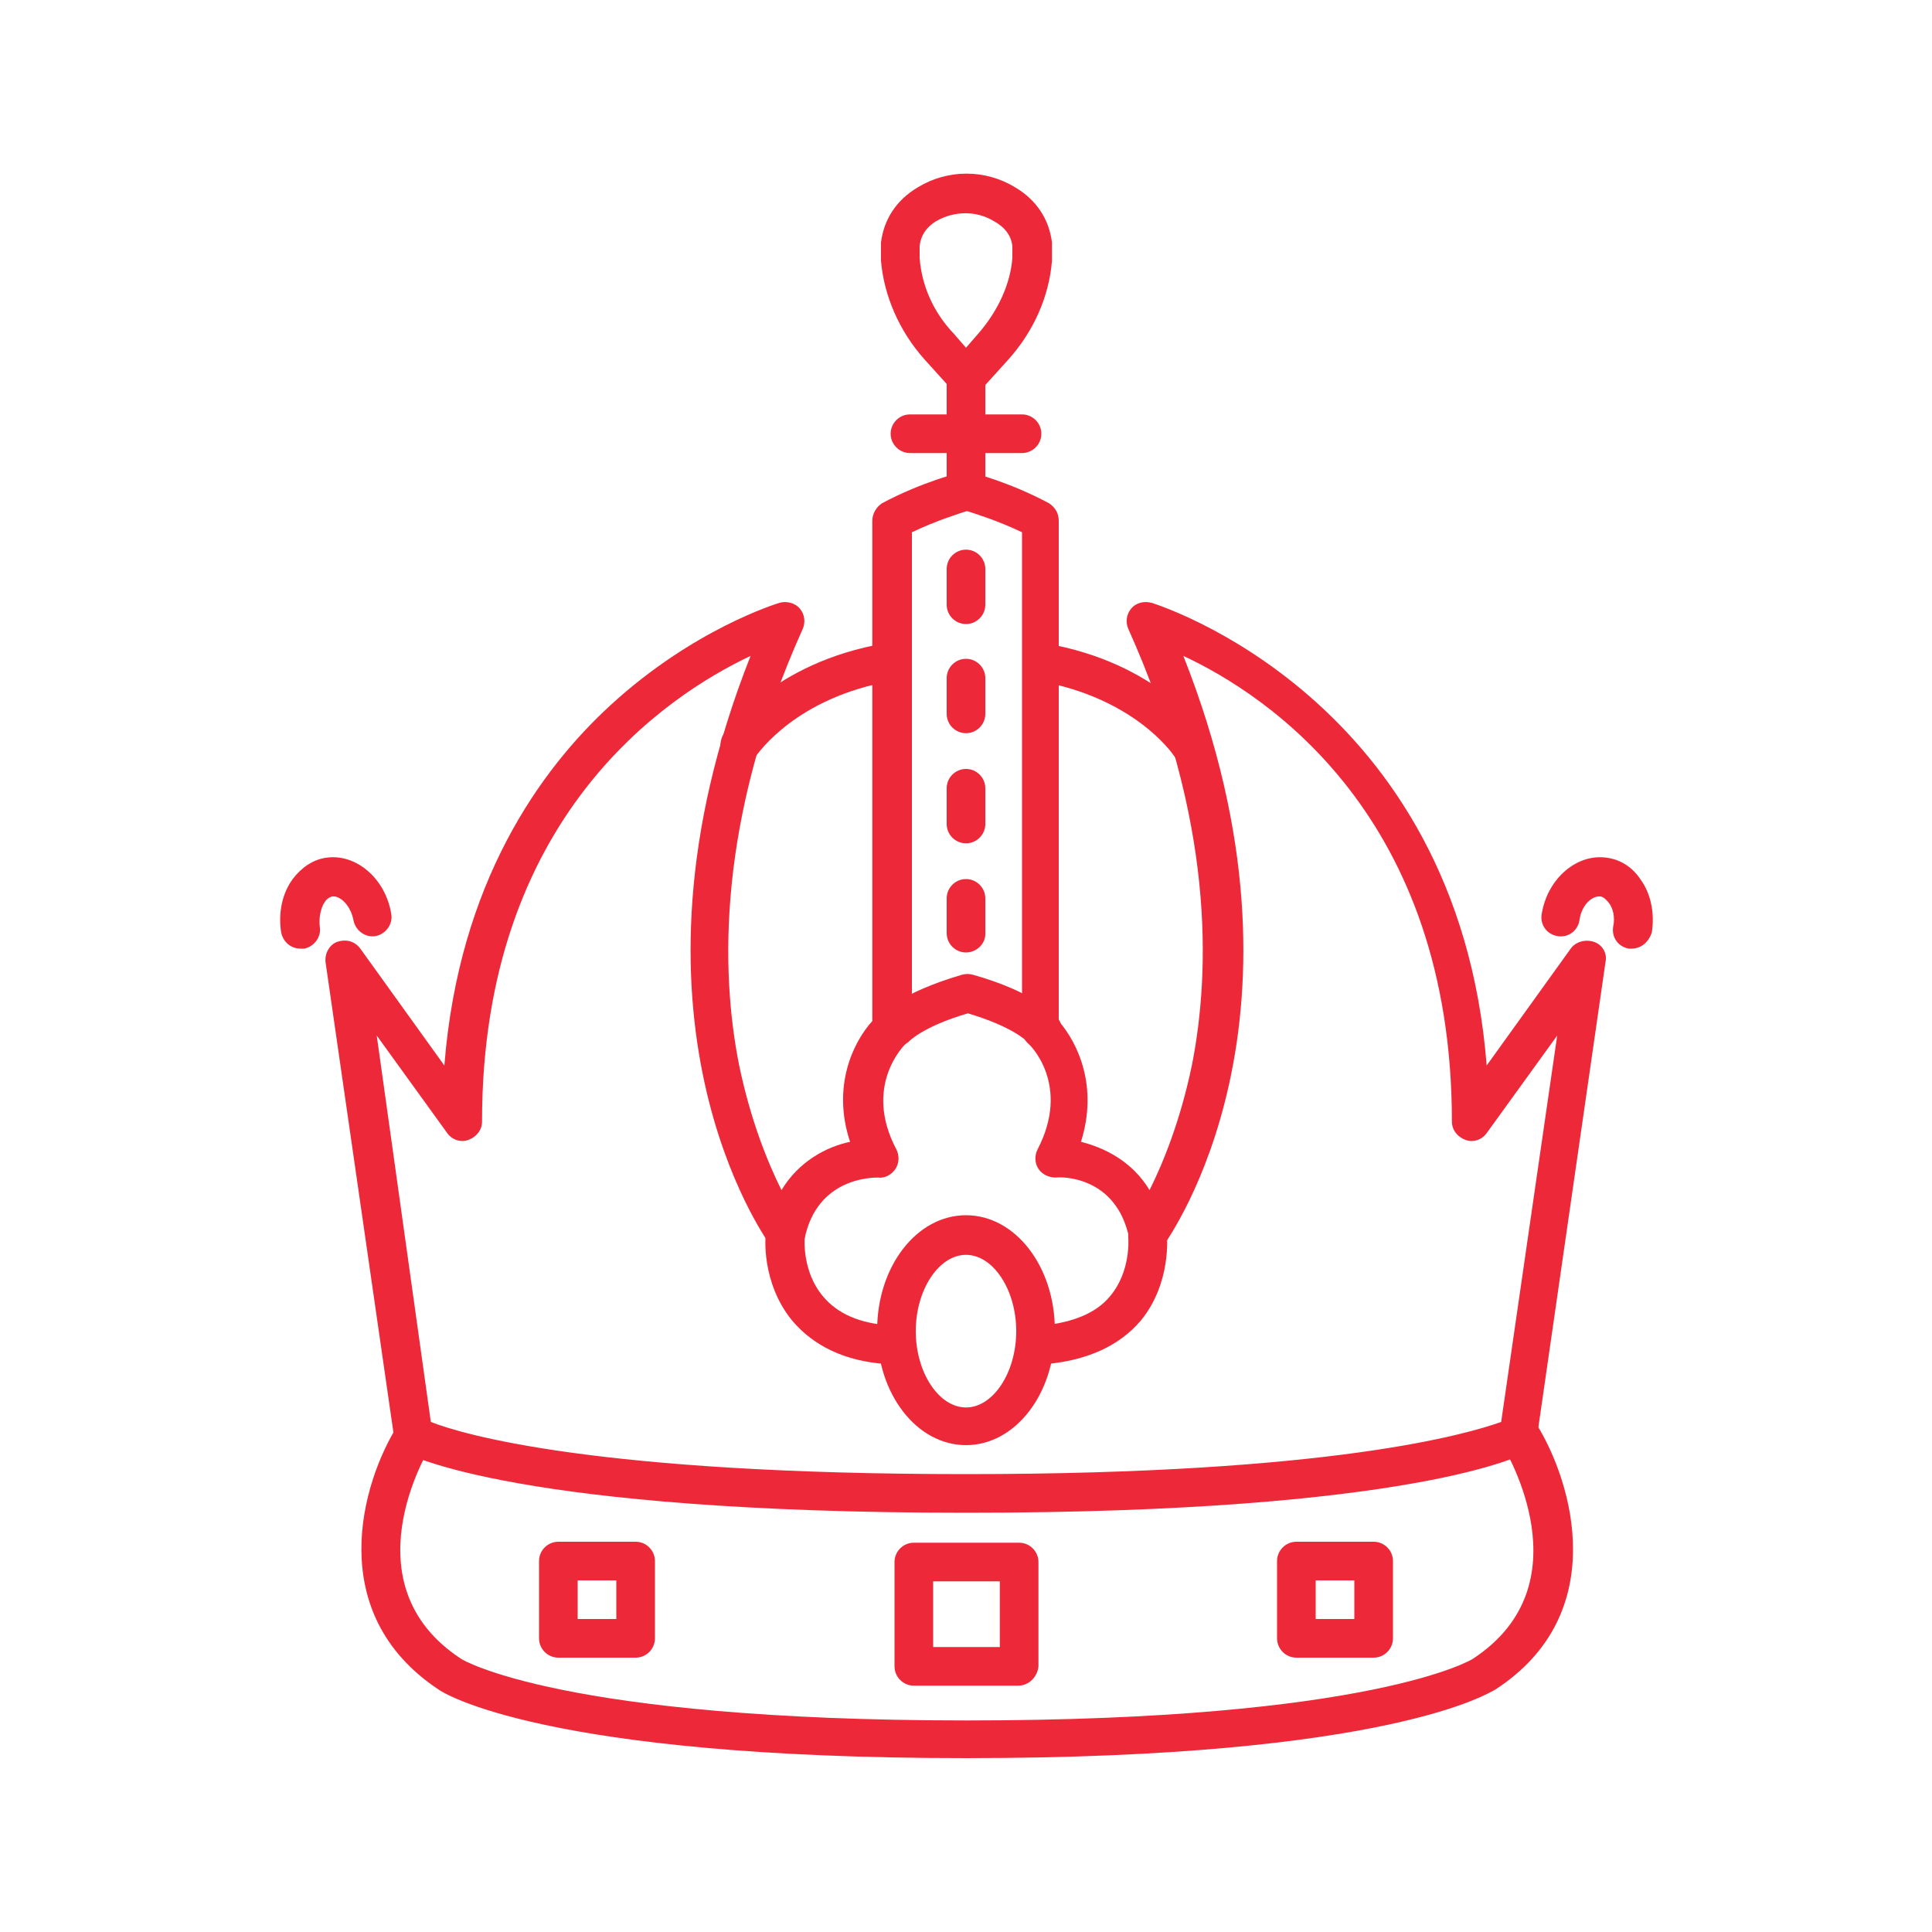 <?xml version="1.0" encoding="UTF-8"?>
<svg data-bbox="29.004 17.975 142.093 164.025" viewBox="0 0 200 200" height="200" width="200" xmlns="http://www.w3.org/2000/svg" data-type="color">
    <g>
        <path d="M168.9 98.2h-.3c-1.1-.2-1.8-1.2-1.6-2.3.2-.9 0-1.9-.5-2.5-.2-.2-.4-.5-.8-.6-.9-.1-2 .9-2.2 2.5-.2 1.1-1.2 1.8-2.3 1.6-1.1-.2-1.8-1.2-1.6-2.3.6-3.7 3.7-6.3 6.8-5.8 1.4.2 2.6 1 3.4 2.2 1.1 1.5 1.5 3.5 1.2 5.5-.3 1-1.1 1.7-2.1 1.7z" fill="#ED2939" data-color="1"/>
        <path d="M100 156.6c-46.3 0-57.7-6-58.2-6.3-.5-.3-.9-.8-1-1.5l-7.1-49.2c-.1-.9.4-1.8 1.2-2.1.9-.3 1.8-.1 2.4.7l8.7 12.1c1.5-19 10-30.7 17.2-37.3 8.6-7.9 17.2-10.5 17.5-10.6.7-.2 1.6 0 2.1.6s.6 1.4.3 2.1c-8.9 19.8-8.5 35.5-6.6 45.1 1.2 5.8 3 10.2 4.4 13 1.8-3 4.7-4.5 7.1-5-1.9-5.7.3-10.3 2.3-12.5V53.9c0-.7.4-1.4 1-1.8 4.1-2.2 8.1-3.2 8.2-3.2.3-.1.6-.1.9 0 .2 0 4.1 1 8.2 3.2.6.4 1 1 1 1.8v51.8c2 2.3 4.1 6.8 2.3 12.5 2.4.6 5.3 2 7.1 5 1.4-2.8 3.2-7.2 4.4-13 1.9-9.7 2.3-25.3-6.6-45.1-.3-.7-.2-1.5.3-2.1.5-.6 1.3-.8 2.1-.6.3.1 31.7 9.7 34.7 47.9l8.7-12.1c.5-.7 1.5-1 2.4-.7.9.3 1.4 1.2 1.2 2.1l-7.1 49.2c-.1.6-.5 1.2-1 1.5-.4.3-11.8 6.3-58.1 6.3zm-55.4-9.4c3.3 1.3 17.2 5.4 55.4 5.4 38.1 0 52-4.2 55.4-5.4l5.8-40-7.3 10.1c-.5.7-1.4 1-2.2.7-.8-.3-1.4-1-1.4-1.9 0-31.5-19-44.1-27.8-48.2 14.8 37.4-1.4 60.1-2.1 61.1-.5.6-1.3.9-2 .8-.8-.2-1.4-.8-1.5-1.6-1.3-6.4-6.9-6.4-7.6-6.3-.7 0-1.4-.3-1.8-.9-.4-.6-.4-1.4-.1-2 3.5-6.7-.8-10.9-1-11-.4-.4-.6-.9-.6-1.5V55.1c-2.5-1.2-4.8-1.9-5.7-2.2-.9.3-3.2 1-5.7 2.2v51.4c0 .6-.2 1.1-.6 1.5-.2.2-4.5 4.4-1 11 .3.6.3 1.4-.1 2-.4.6-1.1 1-1.8.9-.6 0-6.3 0-7.6 6.3-.2.8-.8 1.4-1.5 1.6-.8.2-1.6-.1-2-.8-.7-1-16.9-23.7-2.1-61.1C69 72 49.9 84.6 49.9 116.1c0 .9-.6 1.6-1.4 1.9-.8.3-1.7 0-2.2-.7L39 107.2l5.6 40zm109.6-31z" fill="#ED2939" data-color="1"/>
        <path d="M100 182c-43.8 0-54.2-6.8-54.6-7.1-11.9-7.9-8-21.4-4.2-27.4.6-.9 1.8-1.2 2.8-.6.9.6 1.2 1.8.6 2.8-.4.6-8.6 14.3 3.1 22 .1.1 10.5 6.4 52.4 6.4s52.3-6.3 52.4-6.4c11.7-7.7 3.4-21.4 3.1-22-.6-.9-.3-2.2.7-2.8.9-.6 2.2-.3 2.8.6 3.7 6 7.7 19.6-4.3 27.4-.6.3-11 7.1-54.8 7.1z" fill="#ED2939" data-color="1"/>
        <path d="M31.1 98.2c-1 0-1.8-.7-2-1.7-.3-2 .1-4 1.2-5.5.9-1.2 2.1-2 3.4-2.2 3.1-.5 6.2 2.1 6.8 5.8.2 1.1-.6 2.1-1.6 2.3-1.1.2-2.1-.6-2.3-1.6-.3-1.6-1.4-2.6-2.2-2.5-.4.1-.7.4-.8.6-.4.6-.6 1.6-.5 2.5.2 1.1-.6 2.1-1.6 2.3h-.4z" fill="#ED2939" data-color="1"/>
        <path d="M100 52.9c-1.1 0-2-.9-2-2V39c0-1.1.9-2 2-2s2 .9 2 2v11.9c0 1.1-.9 2-2 2z" fill="#ED2939" data-color="1"/>
        <path d="M105.8 46.9H94.2c-1.1 0-2-.9-2-2s.9-2 2-2h11.6c1.1 0 2 .9 2 2s-.9 2-2 2z" fill="#ED2939" data-color="1"/>
        <path d="M100 41c-.6 0-1.1-.2-1.5-.7l-2.8-3.1c-2.6-2.9-4.2-6.6-4.5-10.2v-1.9c.3-2.4 1.6-4.4 3.8-5.7 3.1-1.9 7-1.9 10.1 0 2.2 1.3 3.5 3.3 3.8 5.7V27c-.3 3.7-1.9 7.3-4.5 10.2l-2.8 3.1c-.5.5-1 .7-1.6.7zm-4.8-15.5v1.2c.2 2.8 1.4 5.6 3.5 7.8L100 36l1.3-1.5c2-2.3 3.3-5.1 3.5-7.8v-1.2c-.1-1.1-.8-2-1.9-2.6-1.8-1.1-4.1-1.1-6 0-1 .6-1.6 1.5-1.7 2.6z" fill="#ED2939" data-color="1"/>
        <path d="M91.9 141.2h-.2c-4.3-.3-7.5-1.9-9.7-4.5-3.2-3.9-2.8-8.8-2.7-9 .1-1.1 1.1-1.9 2.2-1.8 1.1.1 1.9 1.1 1.8 2.2 0 .1-.3 3.5 1.9 6.1 1.5 1.8 3.8 2.8 6.9 3 1.1.1 1.9 1.1 1.8 2.2-.1 1-1 1.8-2 1.8z" fill="#ED2939" data-color="1"/>
        <path d="M108.2 141.2c-1 0-1.9-.8-2-1.8-.1-1.1.7-2.1 1.8-2.2 3.1-.3 5.5-1.3 6.9-3 2.2-2.6 1.9-6 1.9-6.1-.1-1.1.7-2.1 1.8-2.2 1.1-.1 2.1.7 2.2 1.8 0 .2.5 5.1-2.7 9-2.2 2.6-5.5 4.1-9.7 4.5h-.2z" fill="#ED2939" data-color="1"/>
        <path d="M105.4 174.5H94.6c-1.1 0-2-.9-2-2v-10.8c0-1.1.9-2 2-2h10.9c1.1 0 2 .9 2 2v10.8c-.1 1.1-1 2-2.1 2zm-8.8-4h6.9v-6.8h-6.9v6.8z" fill="#ED2939" data-color="1"/>
        <path d="M142.2 171.6h-8c-1.1 0-2-.9-2-2v-8c0-1.1.9-2 2-2h8c1.1 0 2 .9 2 2v8c0 1.1-.9 2-2 2zm-6-4h4v-4h-4v4z" fill="#ED2939" data-color="1"/>
        <path d="M65.8 171.6h-8c-1.1 0-2-.9-2-2v-8c0-1.1.9-2 2-2h8c1.1 0 2 .9 2 2v8c0 1.1-.9 2-2 2zm-6-4h4v-4h-4v4z" fill="#ED2939" data-color="1"/>
        <path d="M100 64.6c-1.1 0-2-.9-2-2v-3.7c0-1.1.9-2 2-2s2 .9 2 2v3.7c0 1.1-.9 2-2 2z" fill="#ED2939" data-color="1"/>
        <path d="M100 75.9c-1.1 0-2-.9-2-2v-3.7c0-1.1.9-2 2-2s2 .9 2 2v3.7c0 1.1-.9 2-2 2z" fill="#ED2939" data-color="1"/>
        <path d="M100 87.3c-1.1 0-2-.9-2-2v-3.7c0-1.1.9-2 2-2s2 .9 2 2v3.7c0 1.1-.9 2-2 2z" fill="#ED2939" data-color="1"/>
        <path d="M100 98.6c-1.1 0-2-.9-2-2V93c0-1.1.9-2 2-2s2 .9 2 2v3.7c0 1-.9 1.9-2 1.9z" fill="#ED2939" data-color="1"/>
        <path d="M76.6 79.1c-.4 0-.8-.1-1.1-.3-.9-.6-1.2-1.8-.6-2.8.2-.3 5-7.4 16.7-9.4 1.1-.2 2.1.5 2.3 1.6.2 1.1-.5 2.1-1.6 2.3-9.9 1.7-13.8 7.5-14 7.7-.5.6-1.1.9-1.7.9z" fill="#ED2939" data-color="1"/>
        <path d="M123.2 79.1c-.6 0-1.3-.3-1.7-.9-.2-.3-4.2-6-14-7.7-1.1-.2-1.8-1.2-1.6-2.3.2-1.1 1.2-1.8 2.3-1.6 11.7 2 16.5 9.1 16.7 9.4.6.9.4 2.2-.6 2.8-.4.2-.8.3-1.1.3z" fill="#ED2939" data-color="1"/>
        <path d="M100 149.6c-5.1 0-9.2-5.3-9.2-11.9s4.1-11.9 9.2-11.9 9.2 5.3 9.2 11.9-4.1 11.9-9.2 11.9zm0-19.7c-2.8 0-5.2 3.6-5.2 7.9s2.4 7.9 5.2 7.9 5.2-3.6 5.2-7.9-2.4-7.9-5.2-7.9z" fill="#ED2939" data-color="1"/>
        <path d="M92.3 108.6c-.4 0-.9-.1-1.2-.4-.9-.7-1-2-.3-2.8.3-.4 2.3-2.6 8.8-4.5.4-.1.7-.1 1.1 0 6.4 1.8 8.4 4.1 8.8 4.5.7.9.5 2.1-.4 2.8s-2.1.5-2.8-.4c0 0-1.4-1.5-6.1-2.9-4.8 1.4-6.2 3-6.2 3-.6.4-1.1.7-1.7.7z" fill="#ED2939" data-color="1"/>
    </g>
</svg>
